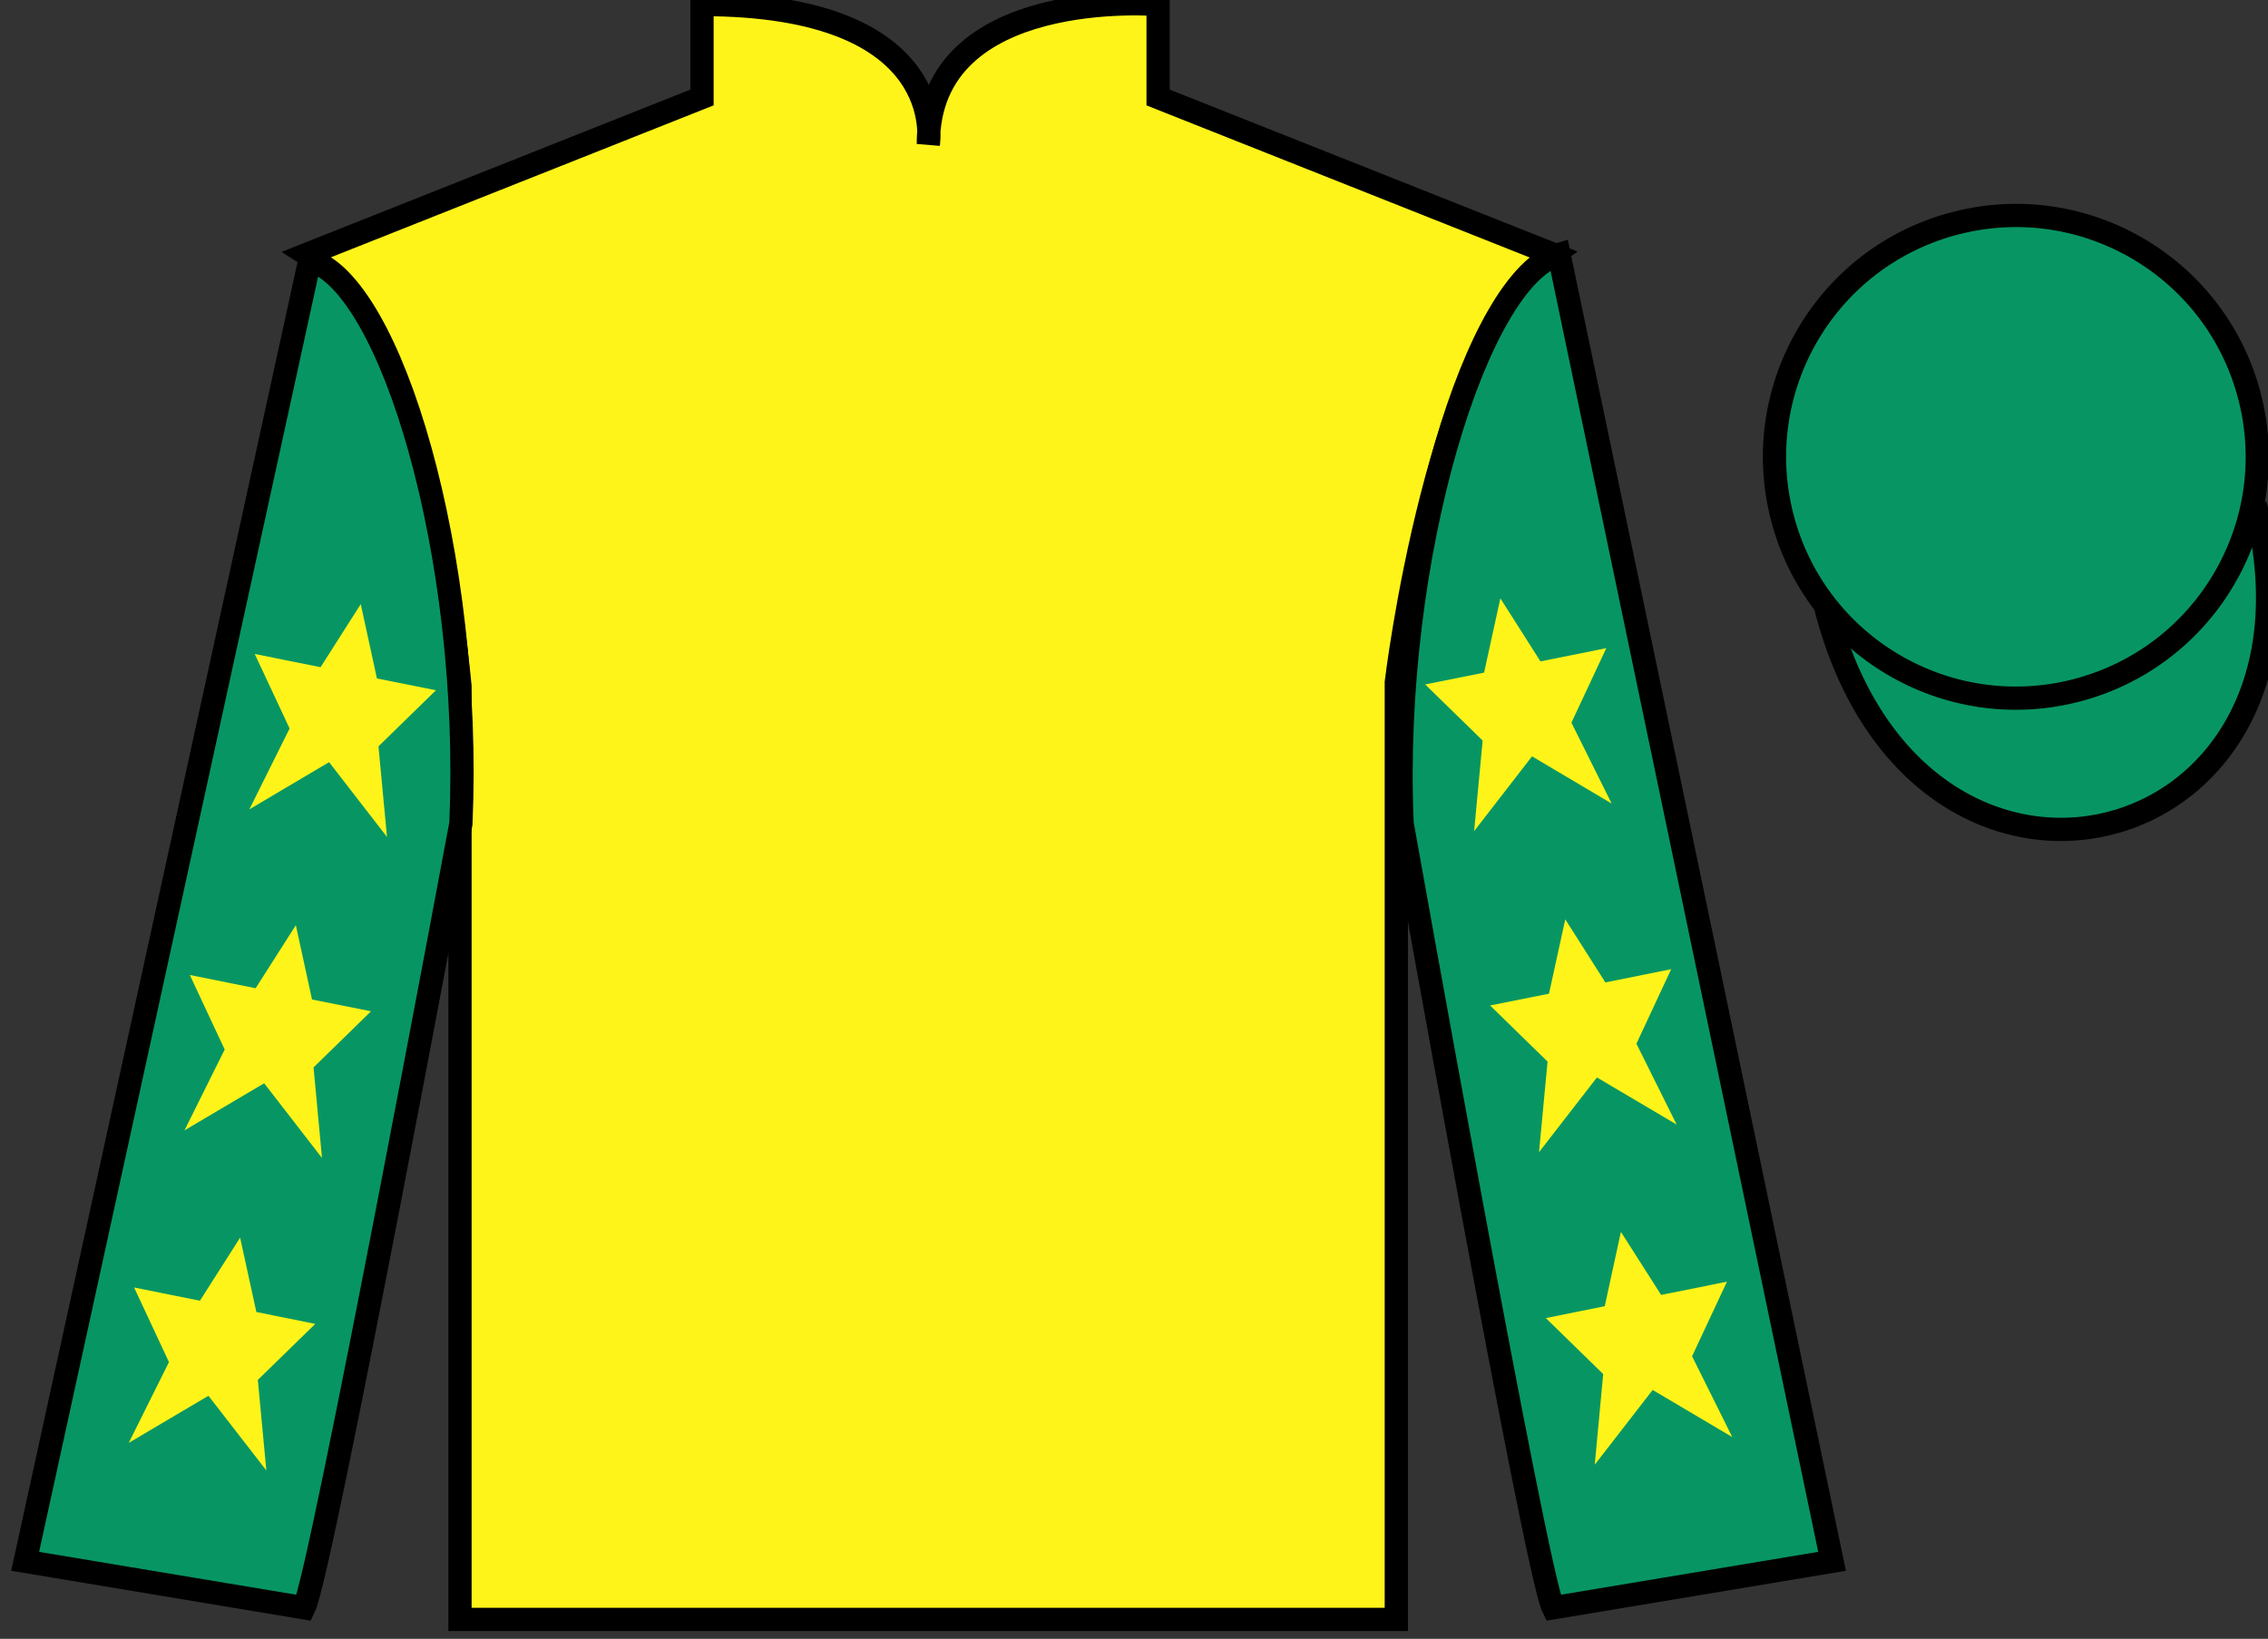 <?xml version="1.0" encoding="UTF-8"?>
<svg xmlns="http://www.w3.org/2000/svg" xmlns:xlink="http://www.w3.org/1999/xlink" width="97.59pt" height="70.53pt" viewBox="0 0 97.59 70.53" version="1.1">
<rect x="0" y="0" width="97.59" height="70.53" fill="#333333" stroke="none"/>
<g id="surface0">
<path style=" stroke:none;fill-rule:nonzero;fill:rgb(100%,95.41%,10.001%);fill-opacity:1;" d="M 13.207 10.945 C 13.207 10.945 18.293 14.195 19.793 29.531 C 19.793 29.531 19.793 44.531 19.793 69.695 L 60.082 69.695 L 60.082 29.363 C 60.082 29.363 61.875 14.363 66.832 10.945 L 49.832 4.195 L 49.832 0.195 C 49.832 0.195 39.945 -0.637 39.945 6.195 C 39.945 6.195 40.957 0.195 30.207 0.195 L 30.207 4.195 L 13.207 10.945 "/>
<path style="fill:none;stroke-width:10;stroke-linecap:butt;stroke-linejoin:miter;stroke:rgb(0%,0%,0%);stroke-opacity:1;stroke-miterlimit:4;" d="M 132.07 595.847 C 132.07 595.847 182.93 563.347 197.93 409.988 C 197.93 409.988 197.93 259.988 197.93 8.347 L 600.82 8.347 L 600.82 411.667 C 600.82 411.667 618.75 561.667 668.32 595.847 L 498.32 663.347 L 498.32 703.347 C 498.32 703.347 399.453 711.667 399.453 643.347 C 399.453 643.347 409.57 703.347 302.07 703.347 L 302.07 663.347 L 132.07 595.847 Z M 132.07 595.847 " transform="matrix(0.1,0,0,-0.1,0,70.53)"/>
<path style=" stroke:none;fill-rule:nonzero;fill:rgb(3.105%,58.819%,38.753%);fill-opacity:1;" d="M 13.082 69.195 C 13.832 67.695 19.832 35.445 19.832 35.445 C 20.332 23.945 16.832 12.195 13.332 11.195 L 1.082 67.195 L 13.082 69.195 "/>
<path style="fill:none;stroke-width:10;stroke-linecap:butt;stroke-linejoin:miter;stroke:rgb(0%,0%,0%);stroke-opacity:1;stroke-miterlimit:4;" d="M 130.82 13.347 C 138.32 28.347 198.32 350.847 198.32 350.847 C 203.32 465.847 168.32 583.347 133.32 593.347 L 10.82 33.347 L 130.82 13.347 Z M 130.82 13.347 " transform="matrix(0.1,0,0,-0.1,0,70.53)"/>
<path style=" stroke:none;fill-rule:nonzero;fill:rgb(3.105%,58.819%,38.753%);fill-opacity:1;" d="M 78.832 67.195 L 67.082 10.945 C 63.582 11.945 59.832 23.945 60.332 35.445 C 60.332 35.445 66.082 67.695 66.832 69.195 L 78.832 67.195 "/>
<path style="fill:none;stroke-width:10;stroke-linecap:butt;stroke-linejoin:miter;stroke:rgb(0%,0%,0%);stroke-opacity:1;stroke-miterlimit:4;" d="M 788.32 33.347 L 670.82 595.847 C 635.82 585.847 598.32 465.847 603.32 350.847 C 603.32 350.847 660.82 28.347 668.32 13.347 L 788.32 33.347 Z M 788.32 33.347 " transform="matrix(0.1,0,0,-0.1,0,70.53)"/>
<path style="fill-rule:nonzero;fill:rgb(3.105%,58.819%,38.753%);fill-opacity:1;stroke-width:10;stroke-linecap:butt;stroke-linejoin:miter;stroke:rgb(0%,0%,0%);stroke-opacity:1;stroke-miterlimit:4;" d="M 785.508 444.245 C 825.234 288.62 1009.18 336.198 970.391 488.191 " transform="matrix(0.1,0,0,-0.1,0,70.53)"/>
<path style=" stroke:none;fill-rule:nonzero;fill:rgb(3.105%,58.819%,38.753%);fill-opacity:1;" d="M 89.309 29.723 C 94.867 28.305 98.223 22.652 96.805 17.094 C 95.387 11.535 89.734 8.18 84.176 9.598 C 78.617 11.016 75.262 16.672 76.68 22.23 C 78.098 27.785 83.754 31.141 89.309 29.723 "/>
<path style="fill:none;stroke-width:10;stroke-linecap:butt;stroke-linejoin:miter;stroke:rgb(0%,0%,0%);stroke-opacity:1;stroke-miterlimit:4;" d="M 893.086 408.073 C 948.672 422.253 982.227 478.777 968.047 534.362 C 953.867 589.948 897.344 623.503 841.758 609.323 C 786.172 595.144 752.617 538.581 766.797 482.995 C 780.977 427.448 837.539 393.894 893.086 408.073 Z M 893.086 408.073 " transform="matrix(0.1,0,0,-0.1,0,70.53)"/>
<path style=" stroke:none;fill-rule:nonzero;fill:rgb(100%,95.41%,10.001%);fill-opacity:1;" d="M 12.73 39.816 L 11 42.531 L 8.168 41.961 L 9.668 45.168 L 7.938 48.648 L 11.367 46.621 L 13.855 49.836 L 13.492 45.938 L 15.965 43.523 L 13.426 43.016 L 12.73 39.816 "/>
<path style=" stroke:none;fill-rule:nonzero;fill:rgb(100%,95.41%,10.001%);fill-opacity:1;" d="M 10.332 53.266 L 8.602 55.98 L 5.77 55.41 L 7.27 58.621 L 5.539 62.098 L 8.969 60.07 L 11.461 63.285 L 11.094 59.387 L 13.566 56.977 L 11.031 56.465 L 10.332 53.266 "/>
<path style=" stroke:none;fill-rule:nonzero;fill:rgb(100%,95.41%,10.001%);fill-opacity:1;" d="M 15.523 26 L 13.793 28.715 L 10.961 28.145 L 12.461 31.352 L 10.73 34.832 L 14.16 32.801 L 16.652 36.02 L 16.285 32.121 L 18.758 29.707 L 16.219 29.199 L 15.523 26 "/>
<path style=" stroke:none;fill-rule:nonzero;fill:rgb(100%,95.41%,10.001%);fill-opacity:1;" d="M 67.352 39.566 L 69.078 42.281 L 71.91 41.711 L 70.414 44.918 L 72.145 48.398 L 68.715 46.371 L 66.223 49.586 L 66.59 45.688 L 64.117 43.273 L 66.652 42.766 L 67.352 39.566 "/>
<path style=" stroke:none;fill-rule:nonzero;fill:rgb(100%,95.41%,10.001%);fill-opacity:1;" d="M 69.746 53.016 L 71.477 55.73 L 74.309 55.16 L 72.809 58.371 L 74.539 61.848 L 71.113 59.82 L 68.621 63.035 L 68.984 59.137 L 66.516 56.727 L 69.051 56.215 L 69.746 53.016 "/>
<path style=" stroke:none;fill-rule:nonzero;fill:rgb(100%,95.41%,10.001%);fill-opacity:1;" d="M 64.559 25.75 L 66.285 28.465 L 69.117 27.895 L 67.617 31.102 L 69.348 34.582 L 65.922 32.551 L 63.43 35.77 L 63.797 31.871 L 61.324 29.457 L 63.859 28.949 L 64.559 25.75 "/>
</g>
</svg>
